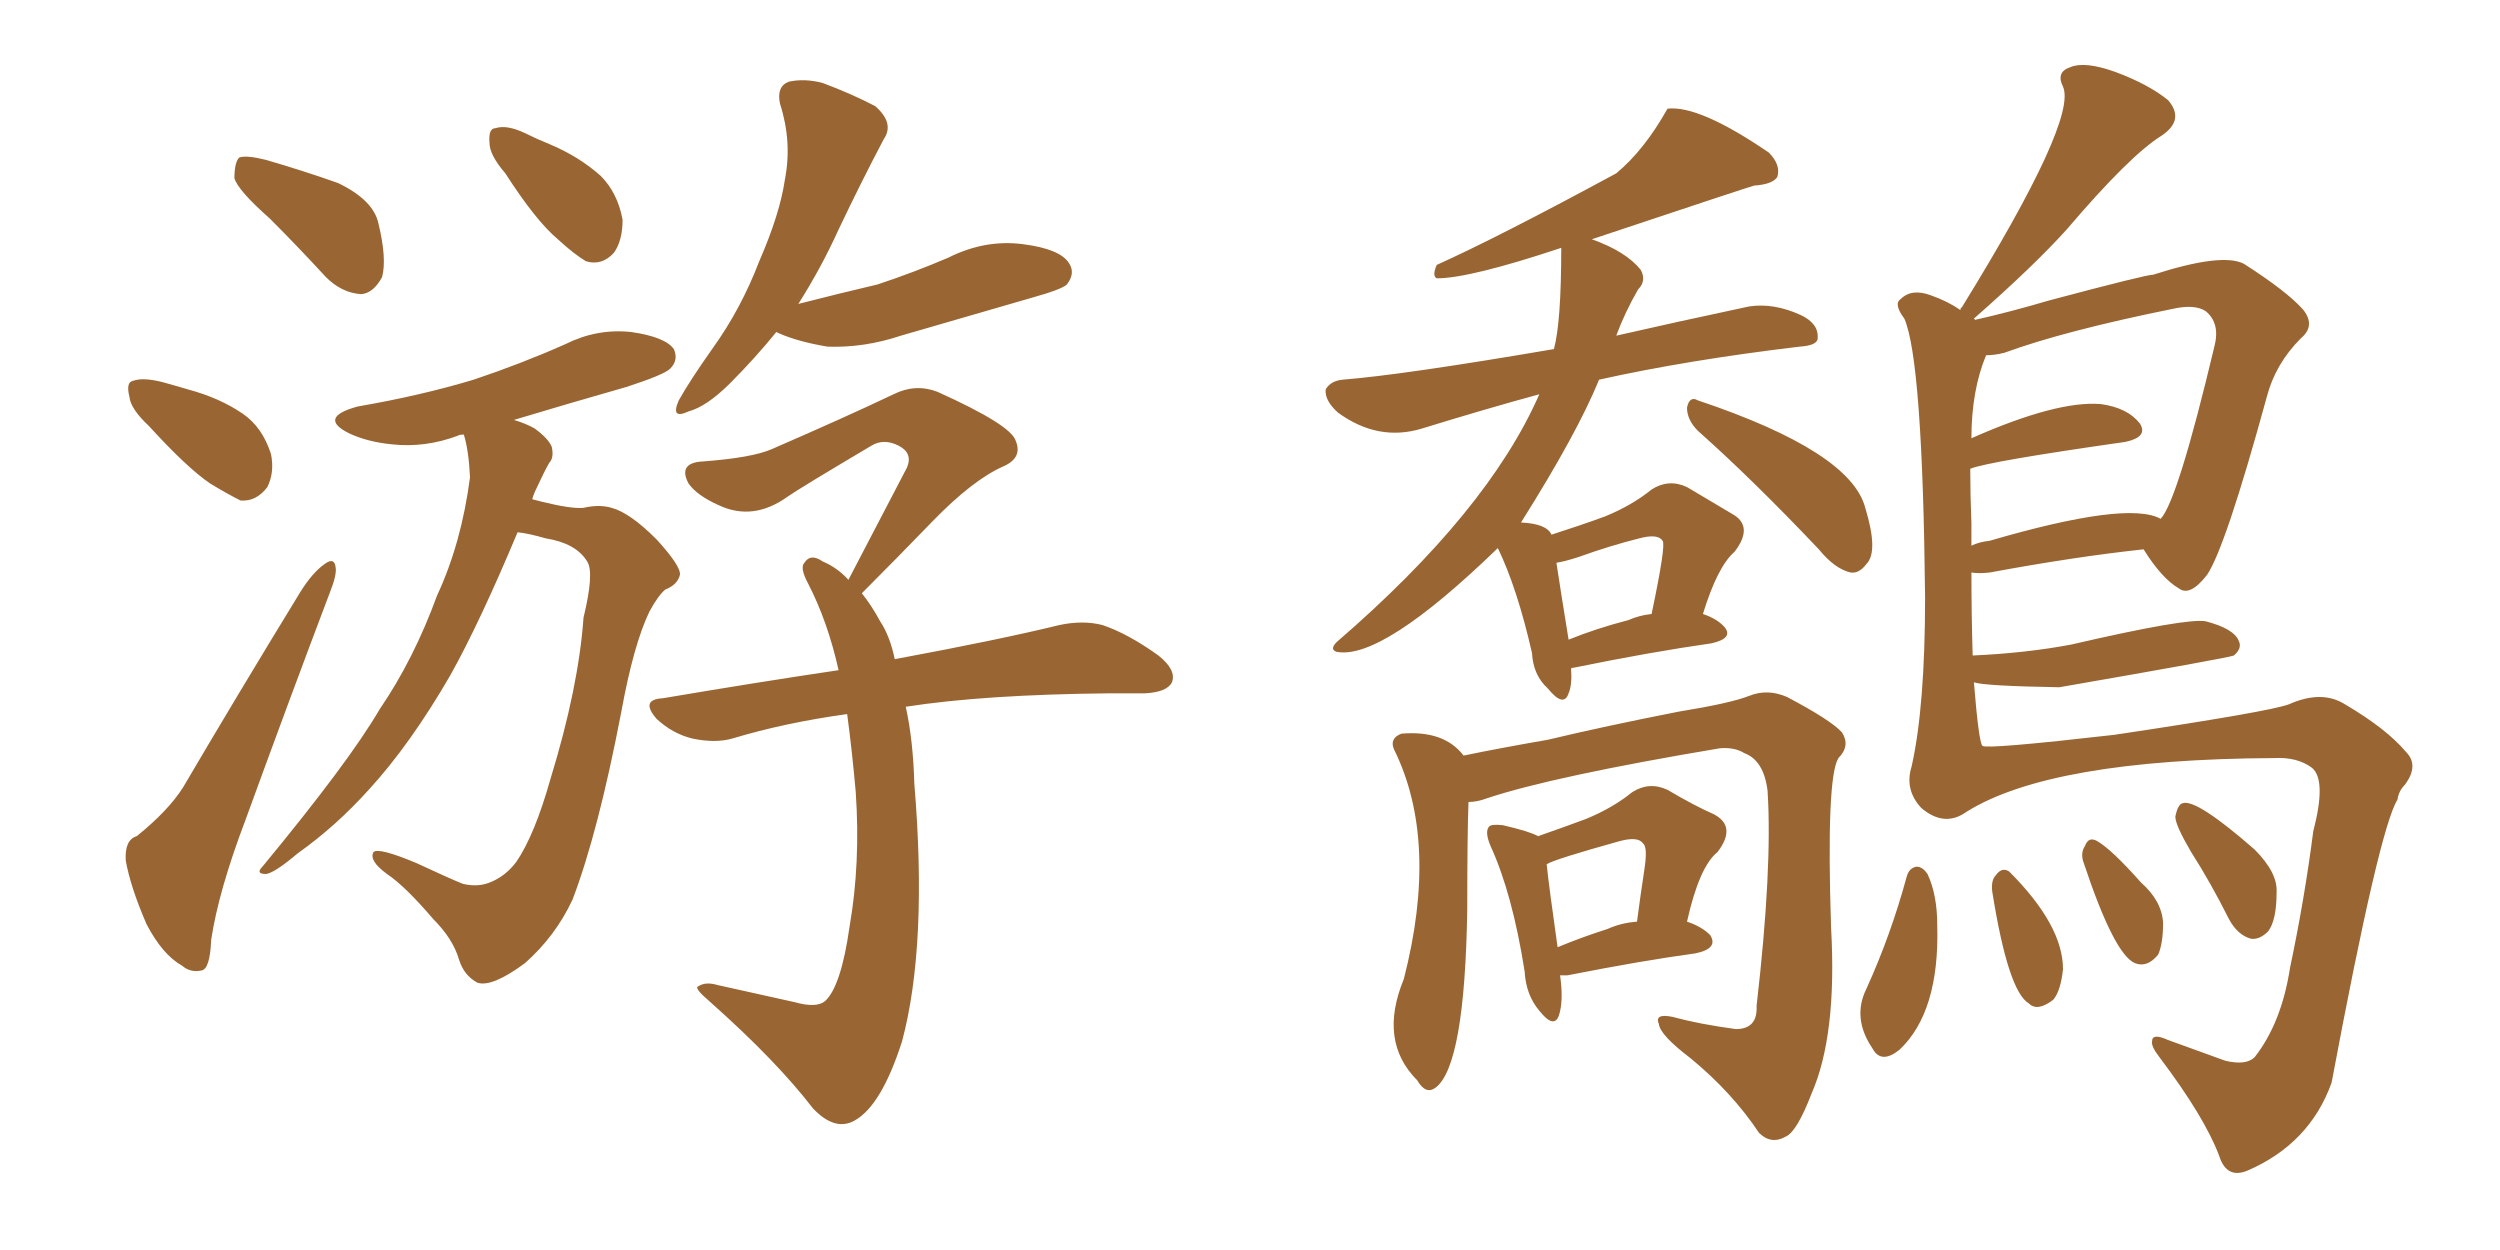 <svg xmlns="http://www.w3.org/2000/svg" xmlns:xlink="http://www.w3.org/1999/xlink" width="300" height="150"><path fill="#996633" padding="10" d="M32.37 26.22L32.37 26.22Q28.56 22.85 28.13 21.39L28.13 21.39Q28.13 19.48 28.71 18.90L28.71 18.90Q29.59 18.60 31.93 19.19L31.93 19.19Q36.47 20.51 40.58 21.97L40.58 21.97Q44.82 24.02 45.41 26.81L45.41 26.81Q46.44 31.05 45.85 33.25L45.85 33.25Q44.82 35.16 43.36 35.30L43.36 35.30Q41.02 35.16 39.11 33.25L39.11 33.25Q35.60 29.44 32.37 26.22ZM17.87 51.12L17.87 51.12Q15.67 49.07 15.53 47.61L15.53 47.61Q15.09 45.85 15.97 45.70L15.97 45.70Q17.14 45.26 19.48 45.85L19.48 45.85Q21.09 46.29 22.56 46.73L22.56 46.73Q26.37 47.75 29.15 49.66L29.15 49.66Q31.49 51.27 32.52 54.49L32.52 54.49Q32.96 56.69 32.08 58.45L32.08 58.45Q30.76 60.21 28.86 60.06L28.86 60.06Q27.39 59.33 25.20 58.01L25.20 58.01Q22.41 56.10 17.87 51.12ZM16.41 100.34L16.41 100.34Q20.21 97.27 21.97 94.48L21.97 94.48Q28.42 83.50 36.04 71.04L36.04 71.04Q37.50 68.70 38.96 67.68L38.96 67.68Q40.14 66.80 40.28 68.12L40.28 68.12Q40.43 68.99 39.55 71.19L39.55 71.19Q34.72 83.94 29.44 98.44L29.44 98.44Q26.22 106.93 25.34 112.79L25.34 112.79Q25.20 116.31 24.17 116.46L24.17 116.46Q22.85 116.75 21.83 115.87L21.83 115.87Q19.48 114.55 17.58 110.89L17.58 110.89Q15.67 106.49 15.09 103.27L15.09 103.27Q14.94 100.78 16.41 100.34ZM60.64 20.80L60.64 20.80Q58.74 18.60 58.74 17.14L58.74 17.14Q58.59 15.38 59.47 15.38L59.47 15.38Q60.79 14.94 62.99 15.97L62.99 15.97Q64.45 16.70 65.92 17.29L65.92 17.29Q69.43 18.75 72.07 21.09L72.07 21.09Q74.12 23.14 74.71 26.37L74.71 26.37Q74.71 28.86 73.68 30.32L73.68 30.32Q72.22 31.93 70.31 31.35L70.31 31.35Q68.85 30.47 66.94 28.71L66.94 28.71Q64.31 26.51 60.64 20.80ZM62.11 63.87L62.11 63.87Q57.57 74.71 54.05 81.01L54.05 81.01Q49.22 89.36 44.24 94.78L44.24 94.78Q40.28 99.17 35.74 102.39L35.74 102.39Q32.96 104.74 31.93 104.88L31.93 104.88Q30.62 104.88 31.49 104.00L31.49 104.00Q41.89 91.41 45.56 85.11L45.56 85.11Q49.66 79.10 52.44 71.48L52.44 71.48Q55.37 65.19 56.40 57.28L56.40 57.28Q56.25 54.05 55.66 52.15L55.66 52.15Q55.08 52.15 54.93 52.29L54.93 52.29Q50.98 53.76 47.02 53.32L47.02 53.32Q44.09 53.03 41.89 52.00L41.89 52.00Q38.09 50.10 42.92 48.78L42.92 48.78Q50.54 47.46 56.84 45.56L56.84 45.56Q62.55 43.65 67.82 41.31L67.82 41.31Q71.63 39.40 75.73 39.84L75.73 39.84Q79.83 40.43 80.86 41.89L80.86 41.89Q81.45 43.21 80.42 44.24L80.42 44.24Q79.69 44.97 75.15 46.44L75.15 46.44Q67.97 48.49 61.67 50.39L61.67 50.39Q63.13 50.83 64.16 51.42L64.16 51.42Q65.77 52.59 66.21 53.61L66.21 53.61Q66.50 54.93 65.92 55.52L65.92 55.52Q65.33 56.54 64.45 58.45L64.45 58.45Q64.01 59.33 63.87 59.91L63.87 59.91Q64.45 60.06 65.04 60.21L65.04 60.21Q68.55 61.08 70.02 60.94L70.02 60.94Q71.92 60.50 73.39 60.94L73.39 60.94Q75.59 61.52 78.81 64.75L78.81 64.75Q81.74 67.97 81.59 68.99L81.59 68.99Q81.30 70.17 79.83 70.75L79.83 70.75Q78.96 71.48 77.93 73.39L77.93 73.39Q76.03 77.34 74.56 85.40L74.56 85.40Q71.78 99.90 68.70 107.96L68.70 107.96Q66.65 112.35 62.99 115.58L62.99 115.58Q59.03 118.51 57.28 117.92L57.28 117.92Q55.66 117.04 55.08 115.14L55.08 115.14Q54.35 112.65 52.00 110.30L52.00 110.30Q48.63 106.35 46.44 104.88L46.44 104.88Q44.24 103.27 44.82 102.25L44.82 102.25Q45.41 101.66 49.95 103.56L49.95 103.56Q54.05 105.47 55.52 106.05L55.52 106.05Q57.28 106.49 58.74 105.91L58.74 105.91Q60.64 105.18 61.96 103.42L61.96 103.42Q64.16 100.20 66.06 93.46L66.06 93.46Q69.43 82.47 70.02 74.12L70.02 74.12Q71.34 68.70 70.46 67.38L70.46 67.38Q69.14 65.19 65.48 64.60L65.48 64.60Q63.43 64.01 62.11 63.87ZM93.16 39.84L93.16 39.84Q90.67 42.92 87.60 46.00L87.60 46.00Q84.81 48.78 82.62 49.37L82.62 49.37Q80.42 50.39 81.45 48.05L81.45 48.05Q82.76 45.70 85.55 41.75L85.55 41.75Q88.92 37.06 91.11 31.35L91.11 31.35Q93.60 25.63 94.19 21.53L94.19 21.53Q95.07 16.99 93.60 12.45L93.60 12.45Q93.16 10.40 94.63 9.81L94.63 9.81Q96.53 9.38 98.73 9.96L98.73 9.96Q102.25 11.28 105.03 12.74L105.03 12.74Q107.37 14.79 106.05 16.70L106.05 16.70Q103.42 21.68 100.63 27.54L100.63 27.54Q98.58 32.08 95.80 36.47L95.80 36.47Q100.93 35.16 105.32 34.13L105.32 34.13Q109.72 32.67 113.82 30.91L113.82 30.91Q118.21 28.71 122.75 29.30L122.75 29.30Q127.29 29.88 128.32 31.64L128.32 31.64Q129.05 32.81 128.03 34.13L128.03 34.13Q127.44 34.72 123.78 35.74L123.78 35.74Q115.72 38.09 108.11 40.28L108.11 40.28Q103.71 41.75 99.32 41.60L99.32 41.60Q95.80 41.02 93.46 39.99L93.46 39.99Q93.16 39.84 93.16 39.84ZM108.69 84.81L108.69 84.81L108.69 84.81Q109.57 88.77 109.72 94.04L109.72 94.04Q111.33 113.38 108.25 124.95L108.25 124.95Q105.76 132.71 102.54 134.47L102.54 134.47Q100.20 135.79 97.56 133.01L97.56 133.01Q93.16 127.29 85.25 120.26L85.25 120.26Q83.20 118.51 83.79 118.36L83.79 118.36Q84.67 117.77 86.13 118.21L86.13 118.21Q90.82 119.24 95.36 120.26L95.36 120.26Q98.00 121.00 99.02 120.12L99.02 120.12Q100.93 118.36 101.95 111.18L101.95 111.18Q103.27 103.56 102.69 95.07L102.69 95.07Q102.25 90.09 101.66 85.69L101.66 85.69Q94.19 86.72 87.89 88.62L87.89 88.62Q85.84 89.21 83.06 88.62L83.06 88.62Q80.71 88.04 78.81 86.28L78.81 86.28Q76.76 83.94 79.54 83.79L79.54 83.79Q90.82 81.88 100.63 80.42L100.63 80.42Q99.32 74.56 96.97 70.02L96.97 70.02Q95.95 68.12 96.53 67.53L96.53 67.53Q97.27 66.36 98.73 67.38L98.73 67.38Q100.49 68.12 101.81 69.58L101.81 69.58Q105.62 62.26 108.84 56.10L108.84 56.10Q109.57 54.35 107.81 53.47L107.81 53.47Q106.05 52.59 104.59 53.47L104.59 53.47Q95.95 58.59 94.48 59.62L94.48 59.62Q90.38 62.55 86.28 60.64L86.28 60.64Q83.64 59.47 82.62 58.01L82.62 58.01Q81.30 55.52 84.38 55.37L84.38 55.37Q90.23 54.93 92.58 53.91L92.58 53.91Q101.37 50.10 107.23 47.31L107.23 47.31Q109.86 46.00 112.50 47.02L112.50 47.02Q121.29 50.98 121.88 52.88L121.88 52.88Q122.75 54.93 120.41 55.96L120.41 55.96Q116.75 57.57 111.91 62.55L111.91 62.55Q107.52 67.09 103.42 71.19L103.42 71.19Q104.59 72.66 105.62 74.56L105.62 74.56Q106.79 76.32 107.37 79.10L107.37 79.10Q119.97 76.76 127.15 75L127.15 75Q129.93 74.41 132.28 75L132.28 75Q135.35 76.03 139.01 78.66L139.01 78.66Q141.21 80.42 140.63 81.88L140.63 81.88Q140.04 83.06 137.40 83.20L137.40 83.20Q135.35 83.20 133.01 83.20L133.01 83.20Q118.07 83.35 108.69 84.81ZM188.53 80.27L188.53 80.27Q188.67 82.18 188.23 83.20L188.23 83.20Q187.65 84.96 185.74 82.62L185.74 82.62Q183.98 81.01 183.84 78.37L183.84 78.37Q182.08 70.61 179.74 65.77L179.74 65.77Q165.82 79.25 160.40 78.22L160.40 78.22Q159.52 77.93 160.40 77.05L160.40 77.05Q178.56 61.38 184.72 47.31L184.72 47.31Q178.27 49.07 170.65 51.42L170.65 51.42Q165.38 53.03 160.55 49.51L160.55 49.51Q158.94 48.05 159.08 46.73L159.08 46.73Q159.67 45.70 161.13 45.56L161.13 45.56Q168.46 44.97 186.47 41.89L186.47 41.89Q187.35 38.67 187.35 29.74L187.35 29.74Q176.37 33.40 172.41 33.40L172.41 33.40Q171.83 33.11 172.41 31.79L172.41 31.79Q179.88 28.42 193.95 20.80L193.95 20.80Q197.31 18.02 200.10 13.04L200.10 13.04Q203.91 12.60 212.26 18.31L212.26 18.31Q213.72 19.78 213.28 21.24L213.28 21.24Q212.70 22.12 210.50 22.27L210.50 22.27Q209.91 22.41 191.02 28.71L191.02 28.71Q195.12 30.18 196.88 32.37L196.88 32.37Q197.61 33.69 196.58 34.72L196.58 34.72Q194.97 37.50 193.95 40.28L193.95 40.28Q200.98 38.67 209.91 36.77L209.91 36.77Q212.84 36.33 216.06 37.79L216.06 37.79Q218.26 38.82 218.12 40.58L218.12 40.58Q218.12 41.46 215.92 41.60L215.92 41.60Q202.44 43.21 191.89 45.56L191.89 45.56Q189.26 52.00 182.52 62.70L182.52 62.70Q185.60 62.84 186.18 64.16L186.18 64.16Q189.84 62.99 192.63 61.96L192.63 61.96Q195.85 60.64 198.19 58.74L198.19 58.74Q200.24 57.42 202.44 58.45L202.44 58.45Q205.66 60.35 207.86 61.67L207.86 61.67Q210.50 63.13 208.15 66.21L208.15 66.21Q206.10 67.97 204.35 73.68L204.35 73.68Q206.10 74.27 206.98 75.29L206.98 75.29Q208.01 76.61 205.37 77.20L205.37 77.20Q198.19 78.22 188.82 80.13L188.82 80.13Q188.53 80.13 188.53 80.27ZM195.41 74.41L195.41 74.41Q196.73 73.83 198.19 73.68L198.19 73.68Q199.95 65.33 199.51 64.89L199.51 64.89Q198.93 64.01 196.73 64.60L196.73 64.60Q193.21 65.48 189.55 66.80L189.55 66.80Q187.79 67.38 186.77 67.53L186.77 67.53Q187.21 70.46 188.23 76.76L188.23 76.76Q191.46 75.44 195.41 74.41ZM176.22 96.24L176.22 96.24Q176.07 100.20 176.07 109.13L176.07 109.13Q175.78 127.88 172.27 130.52L172.27 130.52Q171.09 131.40 170.07 129.64L170.07 129.64Q165.38 124.95 168.46 117.48L168.46 117.48Q172.71 100.93 167.29 89.94L167.29 89.94Q166.70 88.62 168.16 88.04L168.16 88.04Q173.29 87.60 175.63 90.67L175.63 90.67Q179.88 89.79 185.74 88.77L185.74 88.77Q192.48 87.16 201.42 85.40L201.42 85.40Q207.71 84.38 209.91 83.50L209.91 83.50Q212.11 82.62 214.45 83.64L214.45 83.64Q219.73 86.43 221.04 87.89L221.04 87.89Q222.07 89.50 220.61 90.97L220.61 90.97Q219.14 93.31 219.73 111.33L219.73 111.33Q220.46 124.22 217.38 131.25L217.38 131.25Q215.63 135.79 214.31 136.38L214.31 136.38Q212.55 137.40 211.08 135.94L211.08 135.94Q207.86 131.10 202.88 127.00L202.88 127.00Q199.22 124.22 199.07 122.90L199.07 122.90Q198.49 121.58 200.68 122.02L200.68 122.02Q203.91 122.90 208.30 123.49L208.30 123.49Q210.94 123.49 210.79 120.70L210.79 120.70Q212.70 104.15 212.11 94.92L212.11 94.92Q211.67 91.26 209.33 90.38L209.33 90.38Q208.15 89.65 206.40 89.79L206.40 89.79Q186.33 93.16 178.42 95.80L178.42 95.80Q177.25 96.24 176.22 96.24ZM187.21 117.04L187.21 117.04Q187.65 120.12 187.06 121.88L187.06 121.88Q186.47 123.49 184.72 121.29L184.72 121.29Q183.11 119.38 182.96 116.60L182.96 116.60Q181.49 107.23 178.86 101.51L178.86 101.51Q178.13 99.76 178.71 99.17L178.71 99.17Q179.00 98.88 180.32 99.02L180.32 99.02Q183.54 99.76 184.57 100.34L184.57 100.34Q187.50 99.32 190.28 98.29L190.28 98.29Q193.51 96.97 195.85 95.07L195.85 95.07Q197.90 93.75 200.10 94.78L200.10 94.78Q203.32 96.68 205.66 97.71L205.66 97.71Q208.45 99.17 206.10 102.25L206.10 102.25Q203.91 104.00 202.44 110.60L202.44 110.60Q204.20 111.18 205.22 112.21L205.22 112.21Q206.25 113.82 203.47 114.40L203.47 114.40Q197.02 115.28 188.09 117.04L188.09 117.04Q187.35 117.04 187.21 117.04ZM192.92 111.47L192.92 111.47Q194.53 110.74 196.44 110.60L196.44 110.60Q196.88 107.23 197.31 104.44L197.31 104.44Q197.75 101.66 197.17 101.22L197.17 101.22Q196.58 100.34 194.38 100.93L194.38 100.93Q186.47 103.13 185.60 103.71L185.60 103.71Q185.89 106.49 186.91 113.67L186.91 113.67Q189.70 112.50 192.92 111.47ZM203.76 51.71L203.76 51.71Q202.44 50.39 202.44 48.93L202.44 48.93Q202.73 47.46 203.76 48.05L203.76 48.05Q222.07 54.20 223.83 60.94L223.83 60.94Q225.44 66.21 223.97 67.68L223.97 67.68Q223.10 68.85 222.07 68.70L222.07 68.70Q220.17 68.26 218.26 65.92L218.26 65.92Q210.35 57.57 203.76 51.71ZM228.81 105.18L228.81 105.18Q229.10 104.15 229.98 104.00L229.98 104.00Q230.71 104.00 231.30 104.88L231.30 104.88Q232.47 107.37 232.47 111.04L232.47 111.04Q232.76 121.44 227.93 125.98L227.93 125.98Q225.73 127.73 224.71 125.83L224.71 125.83Q222.22 122.17 223.97 118.65L223.97 118.65Q226.90 112.21 228.81 105.18ZM239.06 106.93L239.06 106.93Q238.92 105.62 239.50 105.03L239.50 105.03Q240.23 104.00 241.11 104.59L241.11 104.59Q247.56 111.04 247.56 116.31L247.56 116.31Q247.27 118.95 246.39 119.97L246.39 119.97Q244.48 121.44 243.46 120.41L243.46 120.41Q240.97 118.95 239.06 106.93ZM250.05 103.56L250.05 103.56Q249.61 102.39 250.20 101.51L250.20 101.51Q250.63 100.34 251.66 100.93L251.66 100.93Q253.42 101.95 256.93 105.91L256.93 105.91Q259.42 108.11 259.57 110.74L259.57 110.74Q259.57 113.23 258.98 114.55L258.98 114.55Q257.67 116.16 256.20 115.58L256.20 115.58Q253.71 114.55 250.05 103.56ZM262.94 102.25L262.94 102.25Q261.04 99.02 261.04 98.00L261.04 98.00Q261.33 96.53 261.91 96.39L261.91 96.39Q263.53 95.80 270.56 101.95L270.56 101.95Q273.34 104.74 273.19 107.08L273.19 107.08Q273.19 110.45 272.17 111.77L272.17 111.77Q271.14 112.79 270.12 112.65L270.12 112.65Q268.51 112.21 267.48 110.30L267.48 110.30Q265.28 105.91 262.94 102.25ZM257.23 65.92L257.23 65.92Q249.02 66.80 238.77 68.70L238.77 68.70Q237.45 68.85 236.57 68.70L236.57 68.70Q236.57 73.68 236.72 78.66L236.72 78.66Q243.16 78.37 248.58 77.34L248.58 77.34Q262.50 74.12 264.70 74.56L264.70 74.56Q268.07 75.44 268.65 76.90L268.65 76.90Q269.09 77.78 268.07 78.66L268.07 78.66Q267.33 78.96 247.12 82.47L247.12 82.47Q238.18 82.32 236.87 81.88L236.87 81.88Q237.45 89.06 237.89 89.50L237.89 89.50Q238.33 89.94 253.71 88.18L253.71 88.18Q272.31 85.40 274.66 84.52L274.66 84.52Q278.61 82.76 281.40 84.52L281.40 84.52Q286.38 87.45 288.72 90.23L288.72 90.23Q290.33 91.85 288.57 94.19L288.57 94.19Q287.84 94.92 287.70 95.95L287.70 95.95Q285.50 99.46 279.79 129.93L279.79 129.93Q277.15 137.26 269.68 140.48L269.68 140.48Q267.19 141.50 266.31 138.72L266.31 138.72Q264.55 134.03 259.13 126.86L259.13 126.86Q258.11 125.54 258.25 124.95L258.25 124.95Q258.25 123.93 260.16 124.80L260.16 124.80Q263.38 125.98 267.04 127.29L267.04 127.29Q269.53 127.88 270.56 126.86L270.56 126.86Q273.78 122.75 274.80 116.16L274.80 116.16Q276.56 107.81 277.59 99.76L277.59 99.76Q279.20 93.60 277.44 92.14L277.44 92.14Q275.68 90.82 272.90 90.97L272.90 90.97Q246.09 91.11 235.99 97.41L235.99 97.41Q233.35 99.32 230.57 96.97L230.57 96.97Q228.52 94.78 229.39 91.99L229.39 91.99Q231.01 84.81 231.01 71.63L231.01 71.63Q230.71 43.21 228.52 38.23L228.52 38.23Q227.20 36.47 228.08 35.89L228.08 35.89Q229.39 34.57 231.74 35.45L231.74 35.45Q233.79 36.18 235.25 37.21L235.25 37.21Q235.25 36.91 235.40 36.91L235.40 36.91Q249.32 14.36 247.56 10.40L247.56 10.40Q246.68 8.64 248.44 8.06L248.44 8.06Q250.20 7.32 253.86 8.64L253.86 8.64Q257.81 10.11 260.16 12.01L260.16 12.01Q262.21 14.36 259.42 16.26L259.42 16.26Q255.62 18.60 248.00 27.54L248.00 27.54Q244.04 31.93 236.87 38.23L236.87 38.23Q236.87 38.23 237.01 38.38L237.01 38.38Q240.97 37.50 245.95 36.04L245.95 36.04Q257.52 32.96 258.40 32.96L258.40 32.96Q266.60 30.32 269.24 31.64L269.24 31.64Q274.51 35.01 276.42 37.21L276.42 37.21Q277.88 39.11 276.12 40.58L276.12 40.58Q273.05 43.65 272.02 47.61L272.02 47.61Q267.04 65.77 264.84 68.99L264.84 68.99Q262.79 71.63 261.47 70.61L261.47 70.61Q259.42 69.43 257.23 65.92ZM240.53 42.33L240.53 42.33L240.53 42.33Q239.36 42.63 238.33 42.63L238.33 42.63Q236.57 46.88 236.57 52.59L236.57 52.59Q246.83 48.05 252.10 48.49L252.10 48.49Q255.32 48.93 256.79 50.83L256.79 50.83Q257.81 52.44 255.03 53.03L255.03 53.03Q238.62 55.37 236.43 56.25L236.43 56.25Q236.43 59.33 236.57 62.84L236.57 62.84Q236.57 64.01 236.57 65.48L236.57 65.48Q237.45 65.04 238.77 64.89L238.77 64.89Q255.32 60.06 259.28 62.26L259.28 62.26Q261.33 60.06 265.72 41.60L265.72 41.60Q266.46 38.82 264.70 37.35L264.70 37.35Q263.38 36.47 260.74 37.06L260.74 37.06Q247.71 39.70 240.53 42.33Z"/></svg>